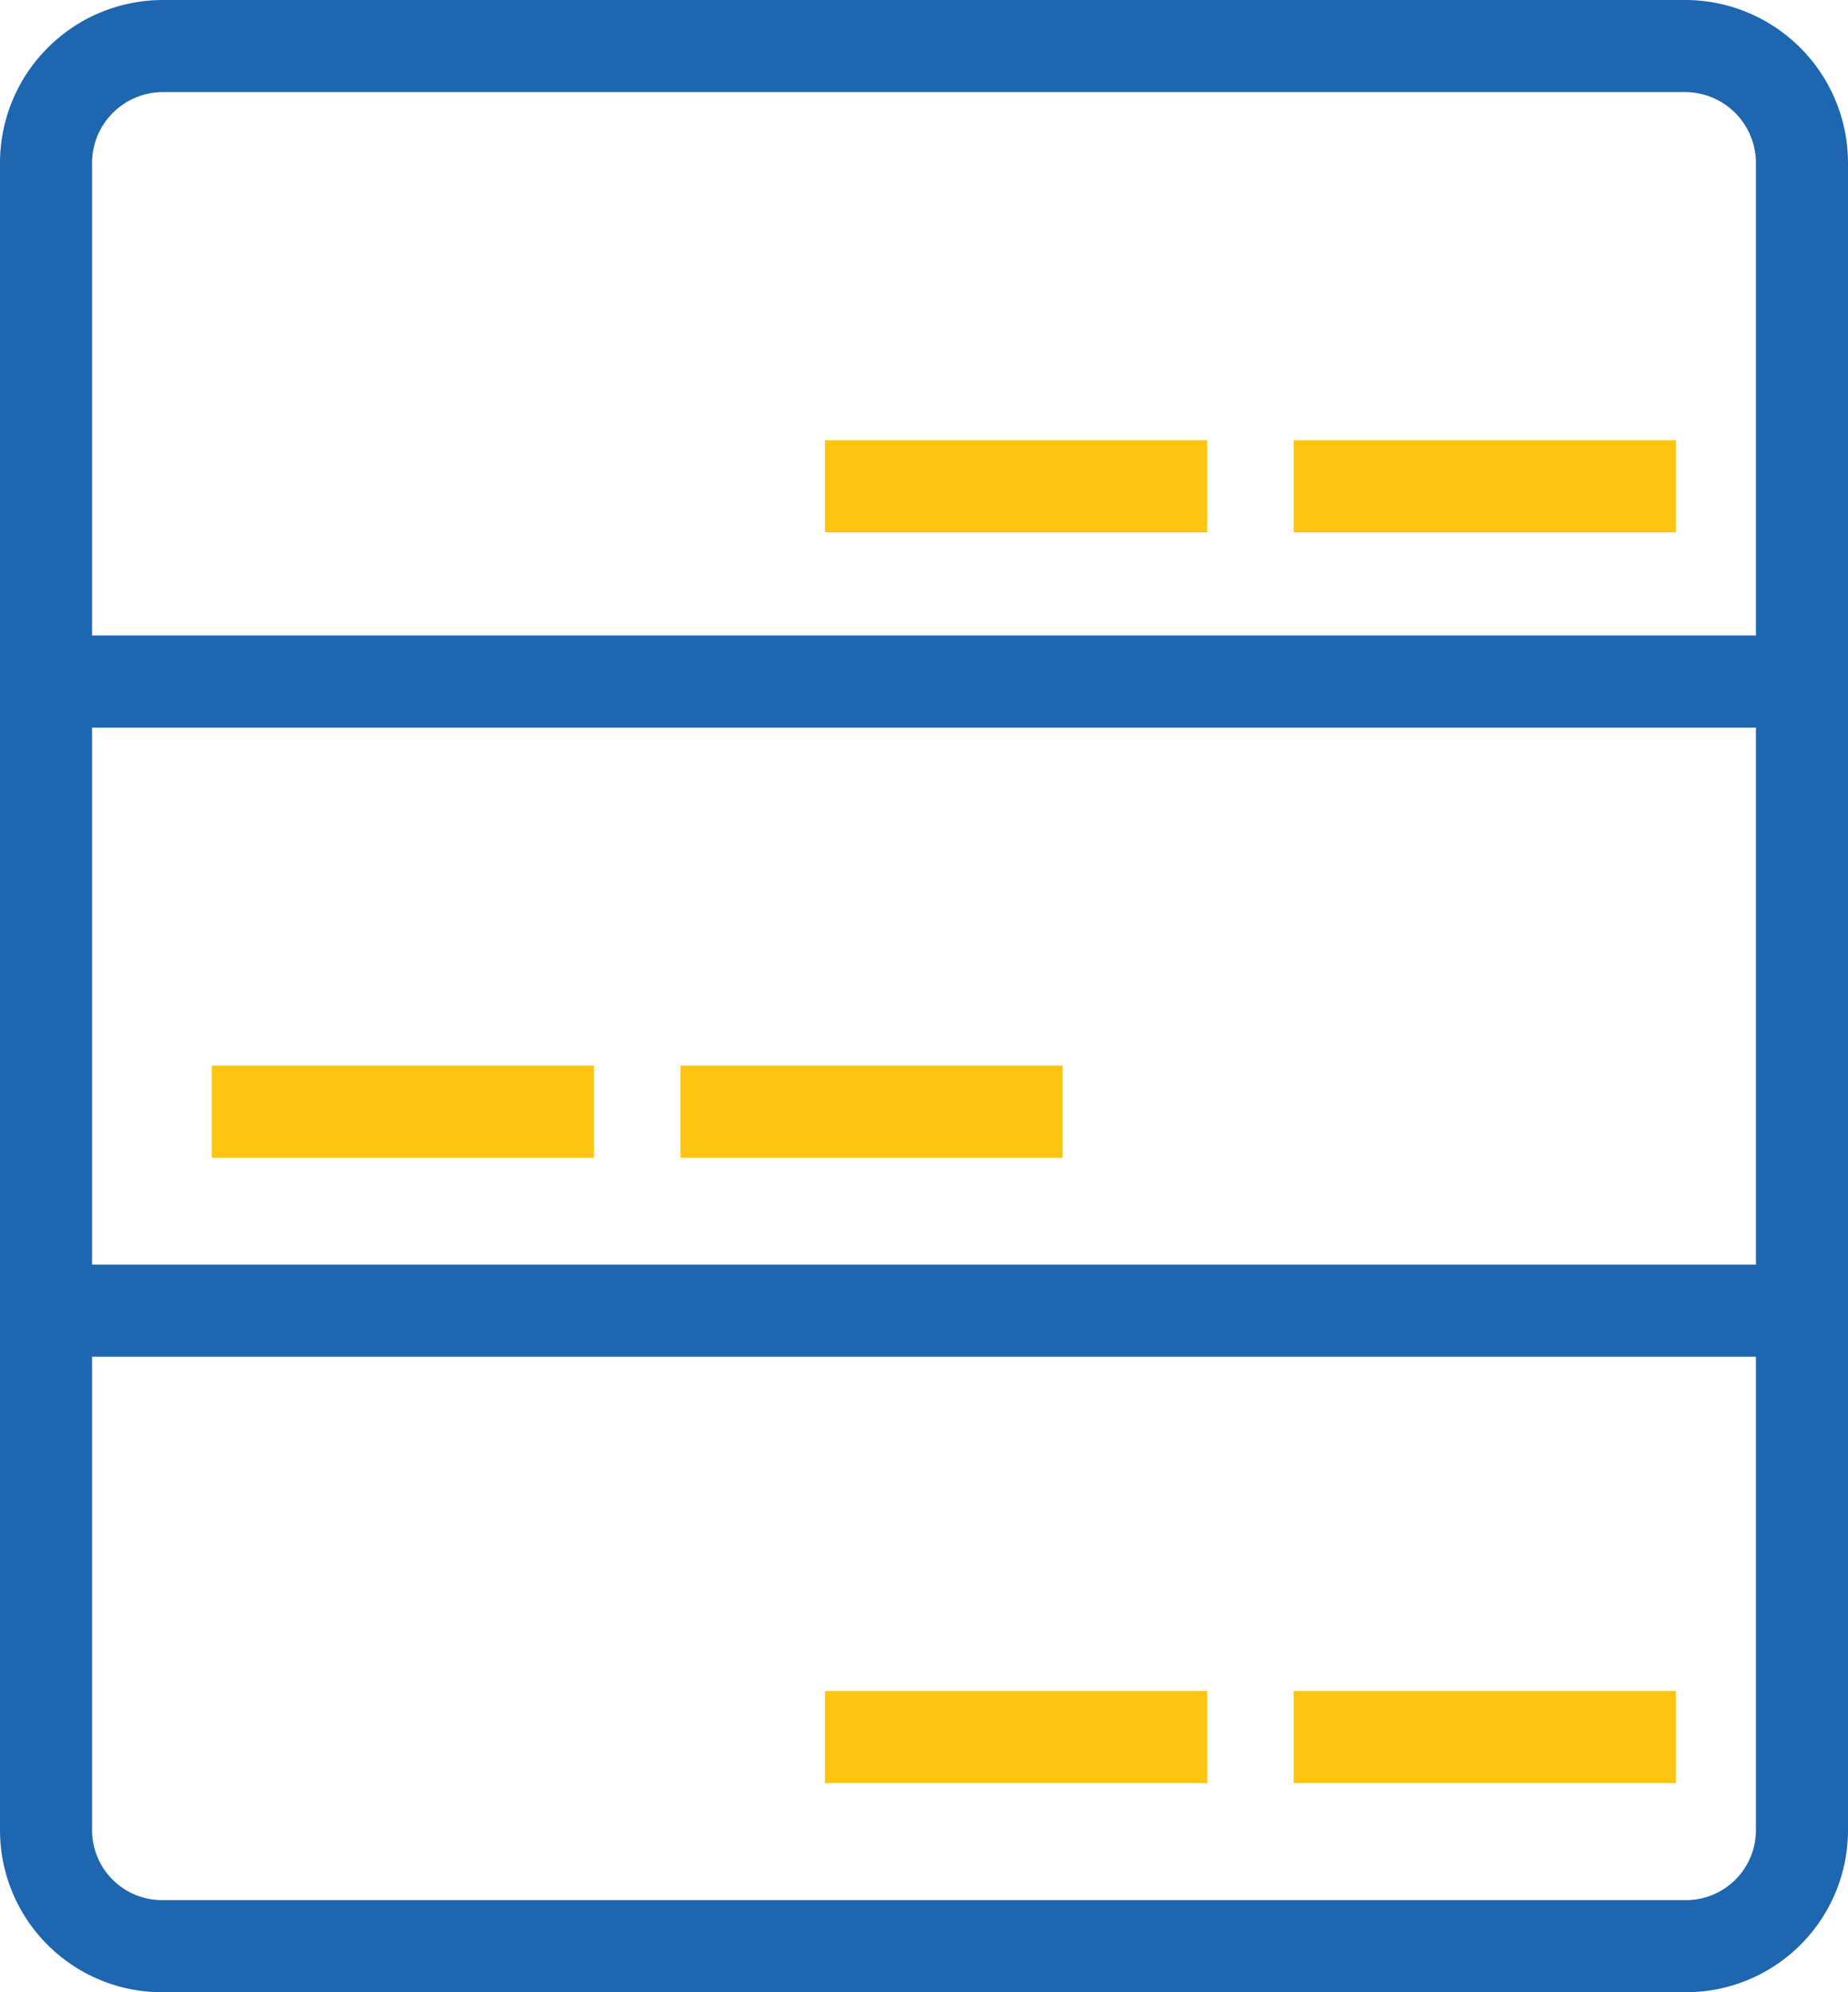 <svg xmlns="http://www.w3.org/2000/svg" viewBox="0 0 20.07 21.63"><defs><style>.cls-1,.cls-2{fill:none;stroke-linejoin:round;}.cls-1{stroke:#1e66af;stroke-linecap:round;}.cls-2{stroke:#fdc511;stroke-linecap:square;}</style></defs><g id="Слой_2" data-name="Слой 2"><g id="Режим_изоляции" data-name="Режим изоляции"><path class="cls-1" d="M19.57,19.86a1.26,1.26,0,0,1-1.26,1.27H1.77A1.26,1.26,0,0,1,.5,19.86V1.77A1.27,1.27,0,0,1,1.77.5H18.31a1.27,1.27,0,0,1,1.26,1.27Z"/><line class="cls-1" x1="0.5" y1="7.4" x2="19.57" y2="7.4"/><line class="cls-1" x1="0.5" y1="14.23" x2="19.57" y2="14.23"/><line class="cls-2" x1="12.61" y1="5.28" x2="9.46" y2="5.28"/><line class="cls-2" x1="17.7" y1="5.28" x2="14.55" y2="5.28"/><line class="cls-2" x1="12.61" y1="18.86" x2="9.46" y2="18.86"/><line class="cls-2" x1="17.7" y1="18.86" x2="14.55" y2="18.86"/><line class="cls-2" x1="5.95" y1="12.07" x2="2.8" y2="12.07"/><line class="cls-2" x1="11.04" y1="12.07" x2="7.89" y2="12.07"/></g></g></svg>